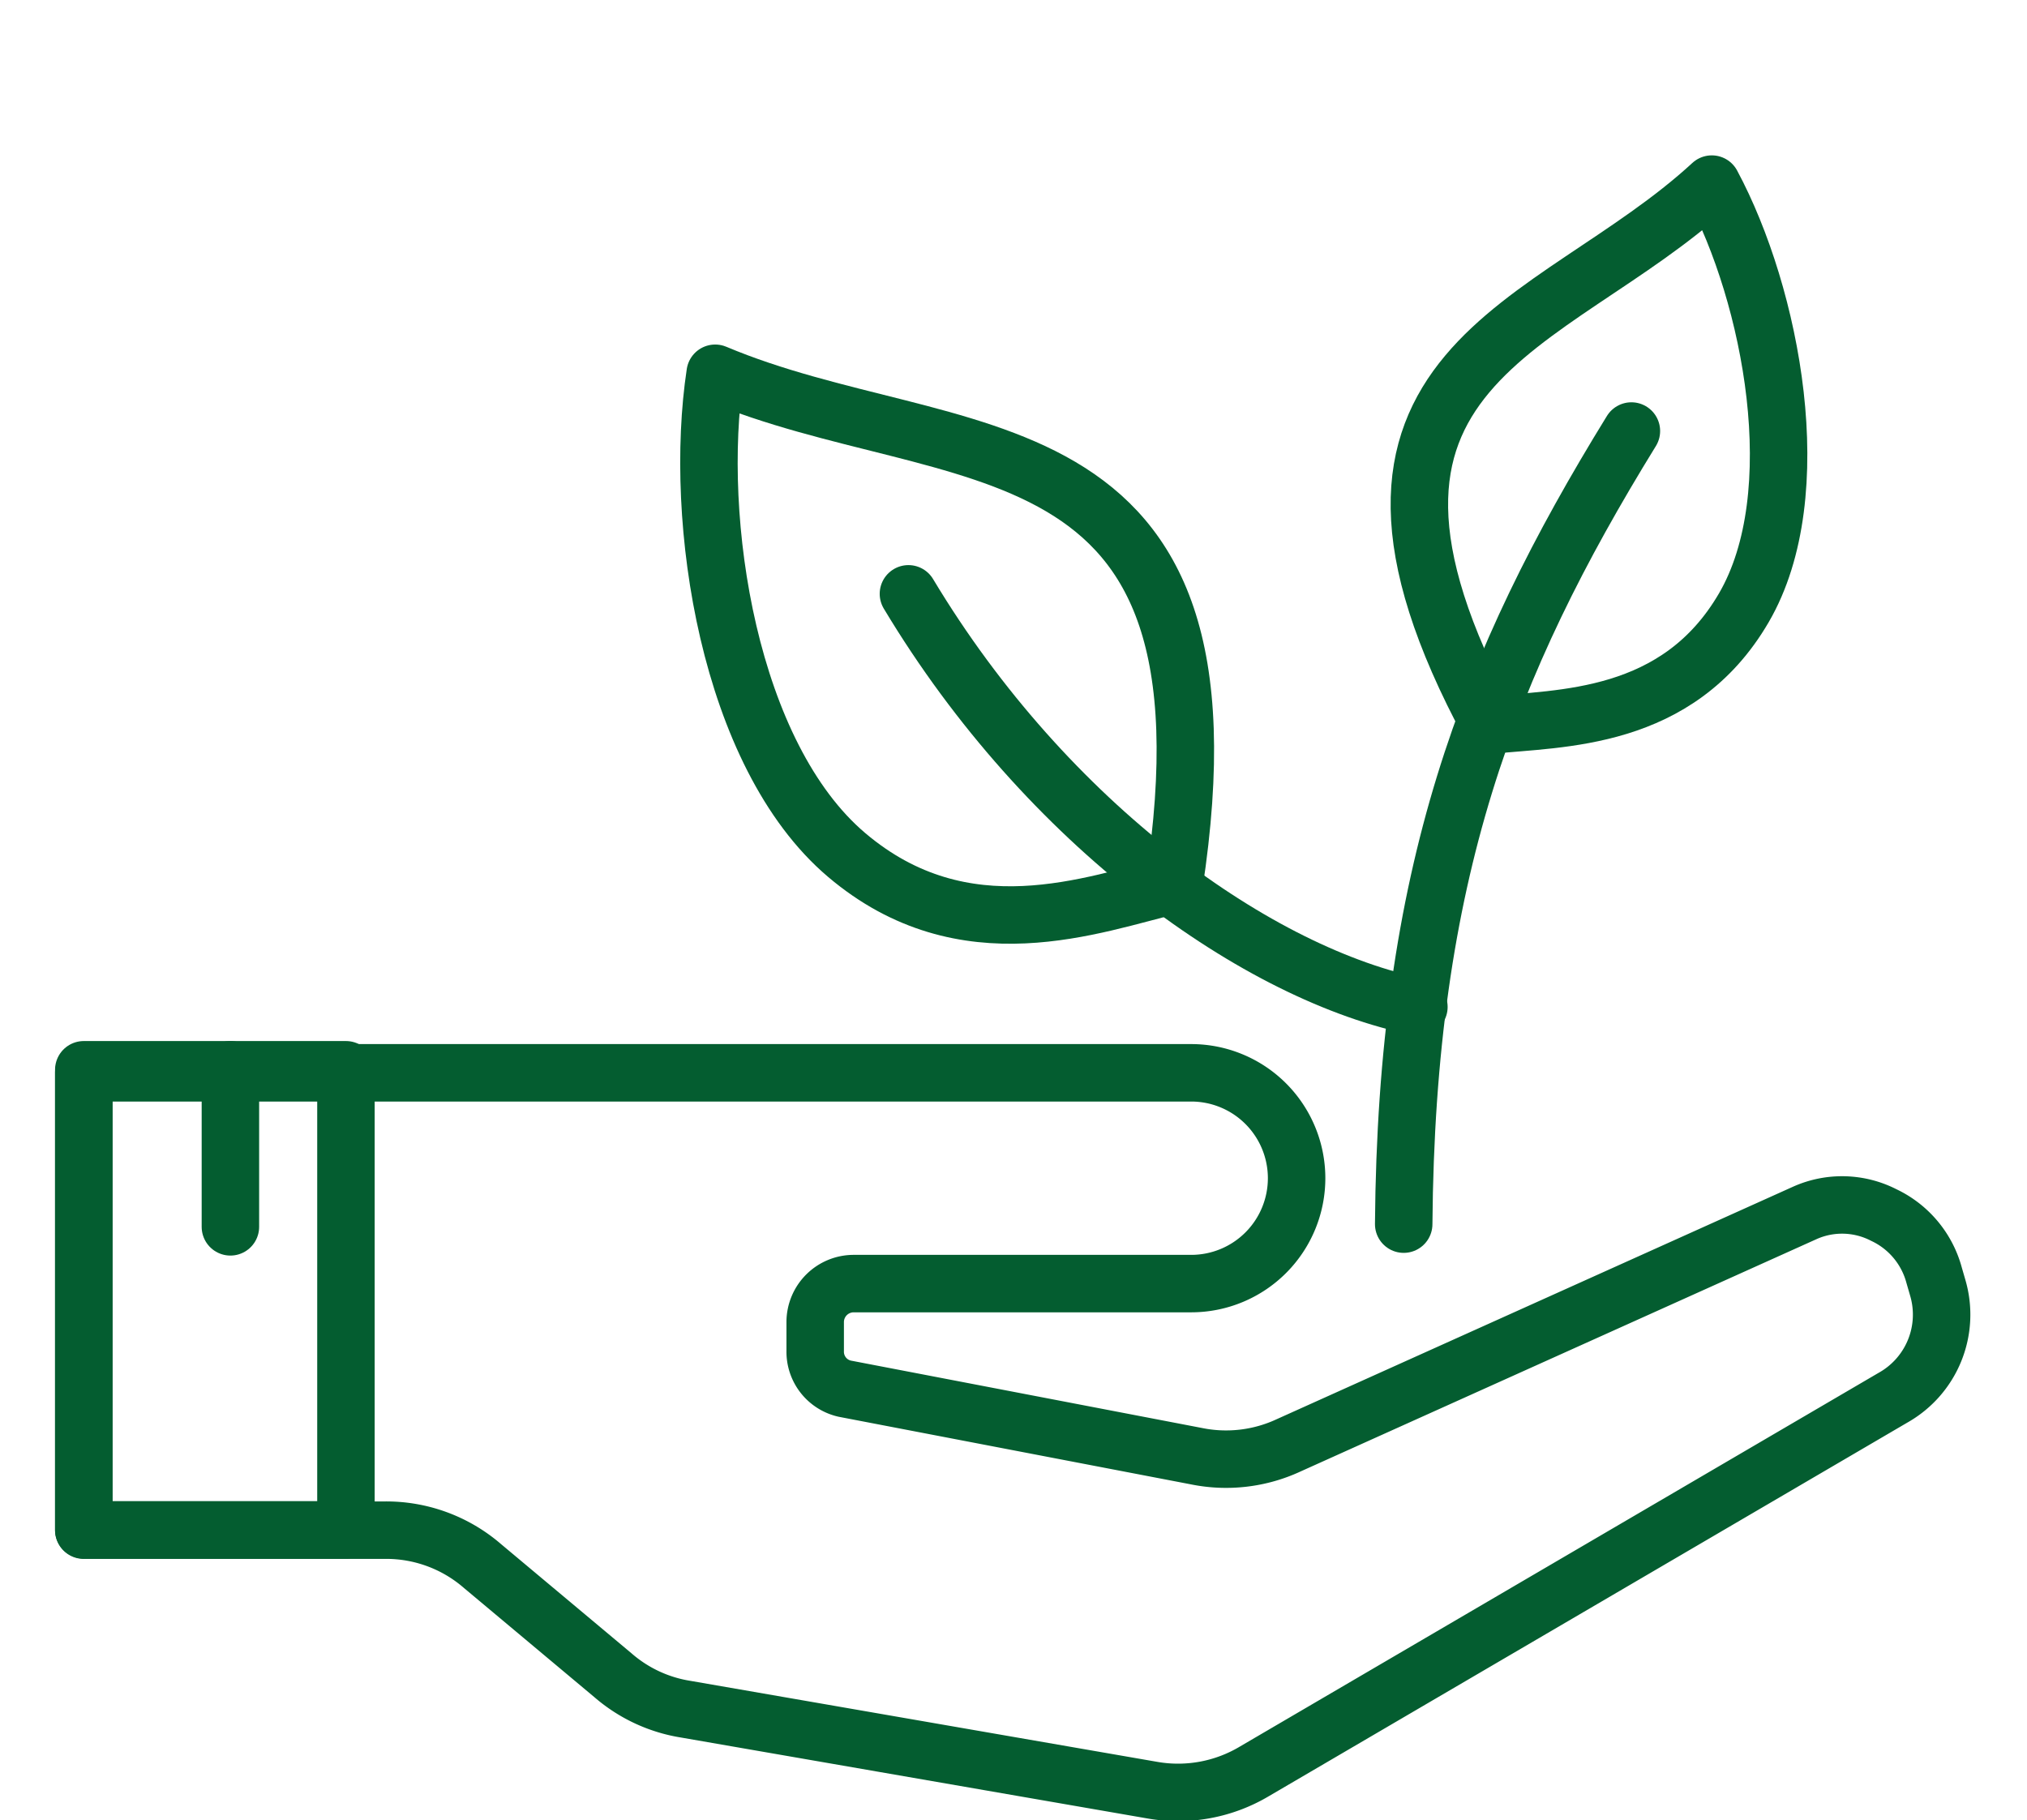 <svg id="Layer_1" data-name="Layer 1" xmlns="http://www.w3.org/2000/svg" viewBox="0 0 60 53.88">
  <g>
    <path d="M14.28,46.36l3.87,3.24a4.32,4.32,0,0,0,2.15,1L34.13,53a4.41,4.41,0,0,0,3-.56l18.9-11.06a2.82,2.82,0,0,0,1.33-3.25l-.11-.38a2.76,2.76,0,0,0-1.49-1.78,2.7,2.7,0,0,0-2.32-.07l-15.3,6.89a4.39,4.39,0,0,1-2.72.32l-10.42-2A1.12,1.12,0,0,1,24.13,40v-.87A1.14,1.14,0,0,1,25.27,38h10a3.12,3.12,0,0,0,3.11-3.12v0a3.12,3.12,0,0,0-3.11-3.12H2.48V45.3h8.88A4.35,4.35,0,0,1,14.28,46.36Z" style="fill: none;stroke: #045d30;stroke-linecap: round;stroke-linejoin: round;stroke-width: 1.701px;fill-rule: evenodd"/>
    <g>
      <path d="M44.1,21.47c2.09-.22,5.56-.11,7.52-3.48s.82-9.24-.95-12.54C45.91,9.84,38.31,10.72,44.1,21.47Z" style="fill: none;stroke: #045d30;stroke-linecap: round;stroke-linejoin: round;stroke-width: 1.701px;fill-rule: evenodd"/>
      <path d="M34.75,26.2c-2.4.57-6.2,2.07-9.69-.89s-4.55-9.9-3.89-14.26C28.17,14,36.92,12,34.75,26.2Z" style="fill: none;stroke: #045d30;stroke-linecap: round;stroke-linejoin: round;stroke-width: 1.701px;fill-rule: evenodd"/>
      <path d="M41.55,36.24c.08-10.32,2.47-16.55,6.74-23.48" style="fill: none;stroke: #045d30;stroke-linecap: round;stroke-linejoin: round;stroke-width: 1.701px;fill-rule: evenodd"/>
      <path d="M26.89,17.58C31,24.43,37.27,28.87,42,29.81" style="fill: none;stroke: #045d30;stroke-linecap: round;stroke-linejoin: round;stroke-width: 1.701px;fill-rule: evenodd"/>
    </g>
    <rect x="2.48" y="31.67" width="7.76" height="13.62" style="fill: none;stroke: #045d30;stroke-linecap: round;stroke-linejoin: round;stroke-width: 1.701px"/>
    <line x1="6.82" y1="36.32" x2="6.82" y2="31.67" style="fill: none;stroke: #045d30;stroke-linecap: round;stroke-linejoin: round;stroke-width: 1.701px"/>
  </g>
</svg>
